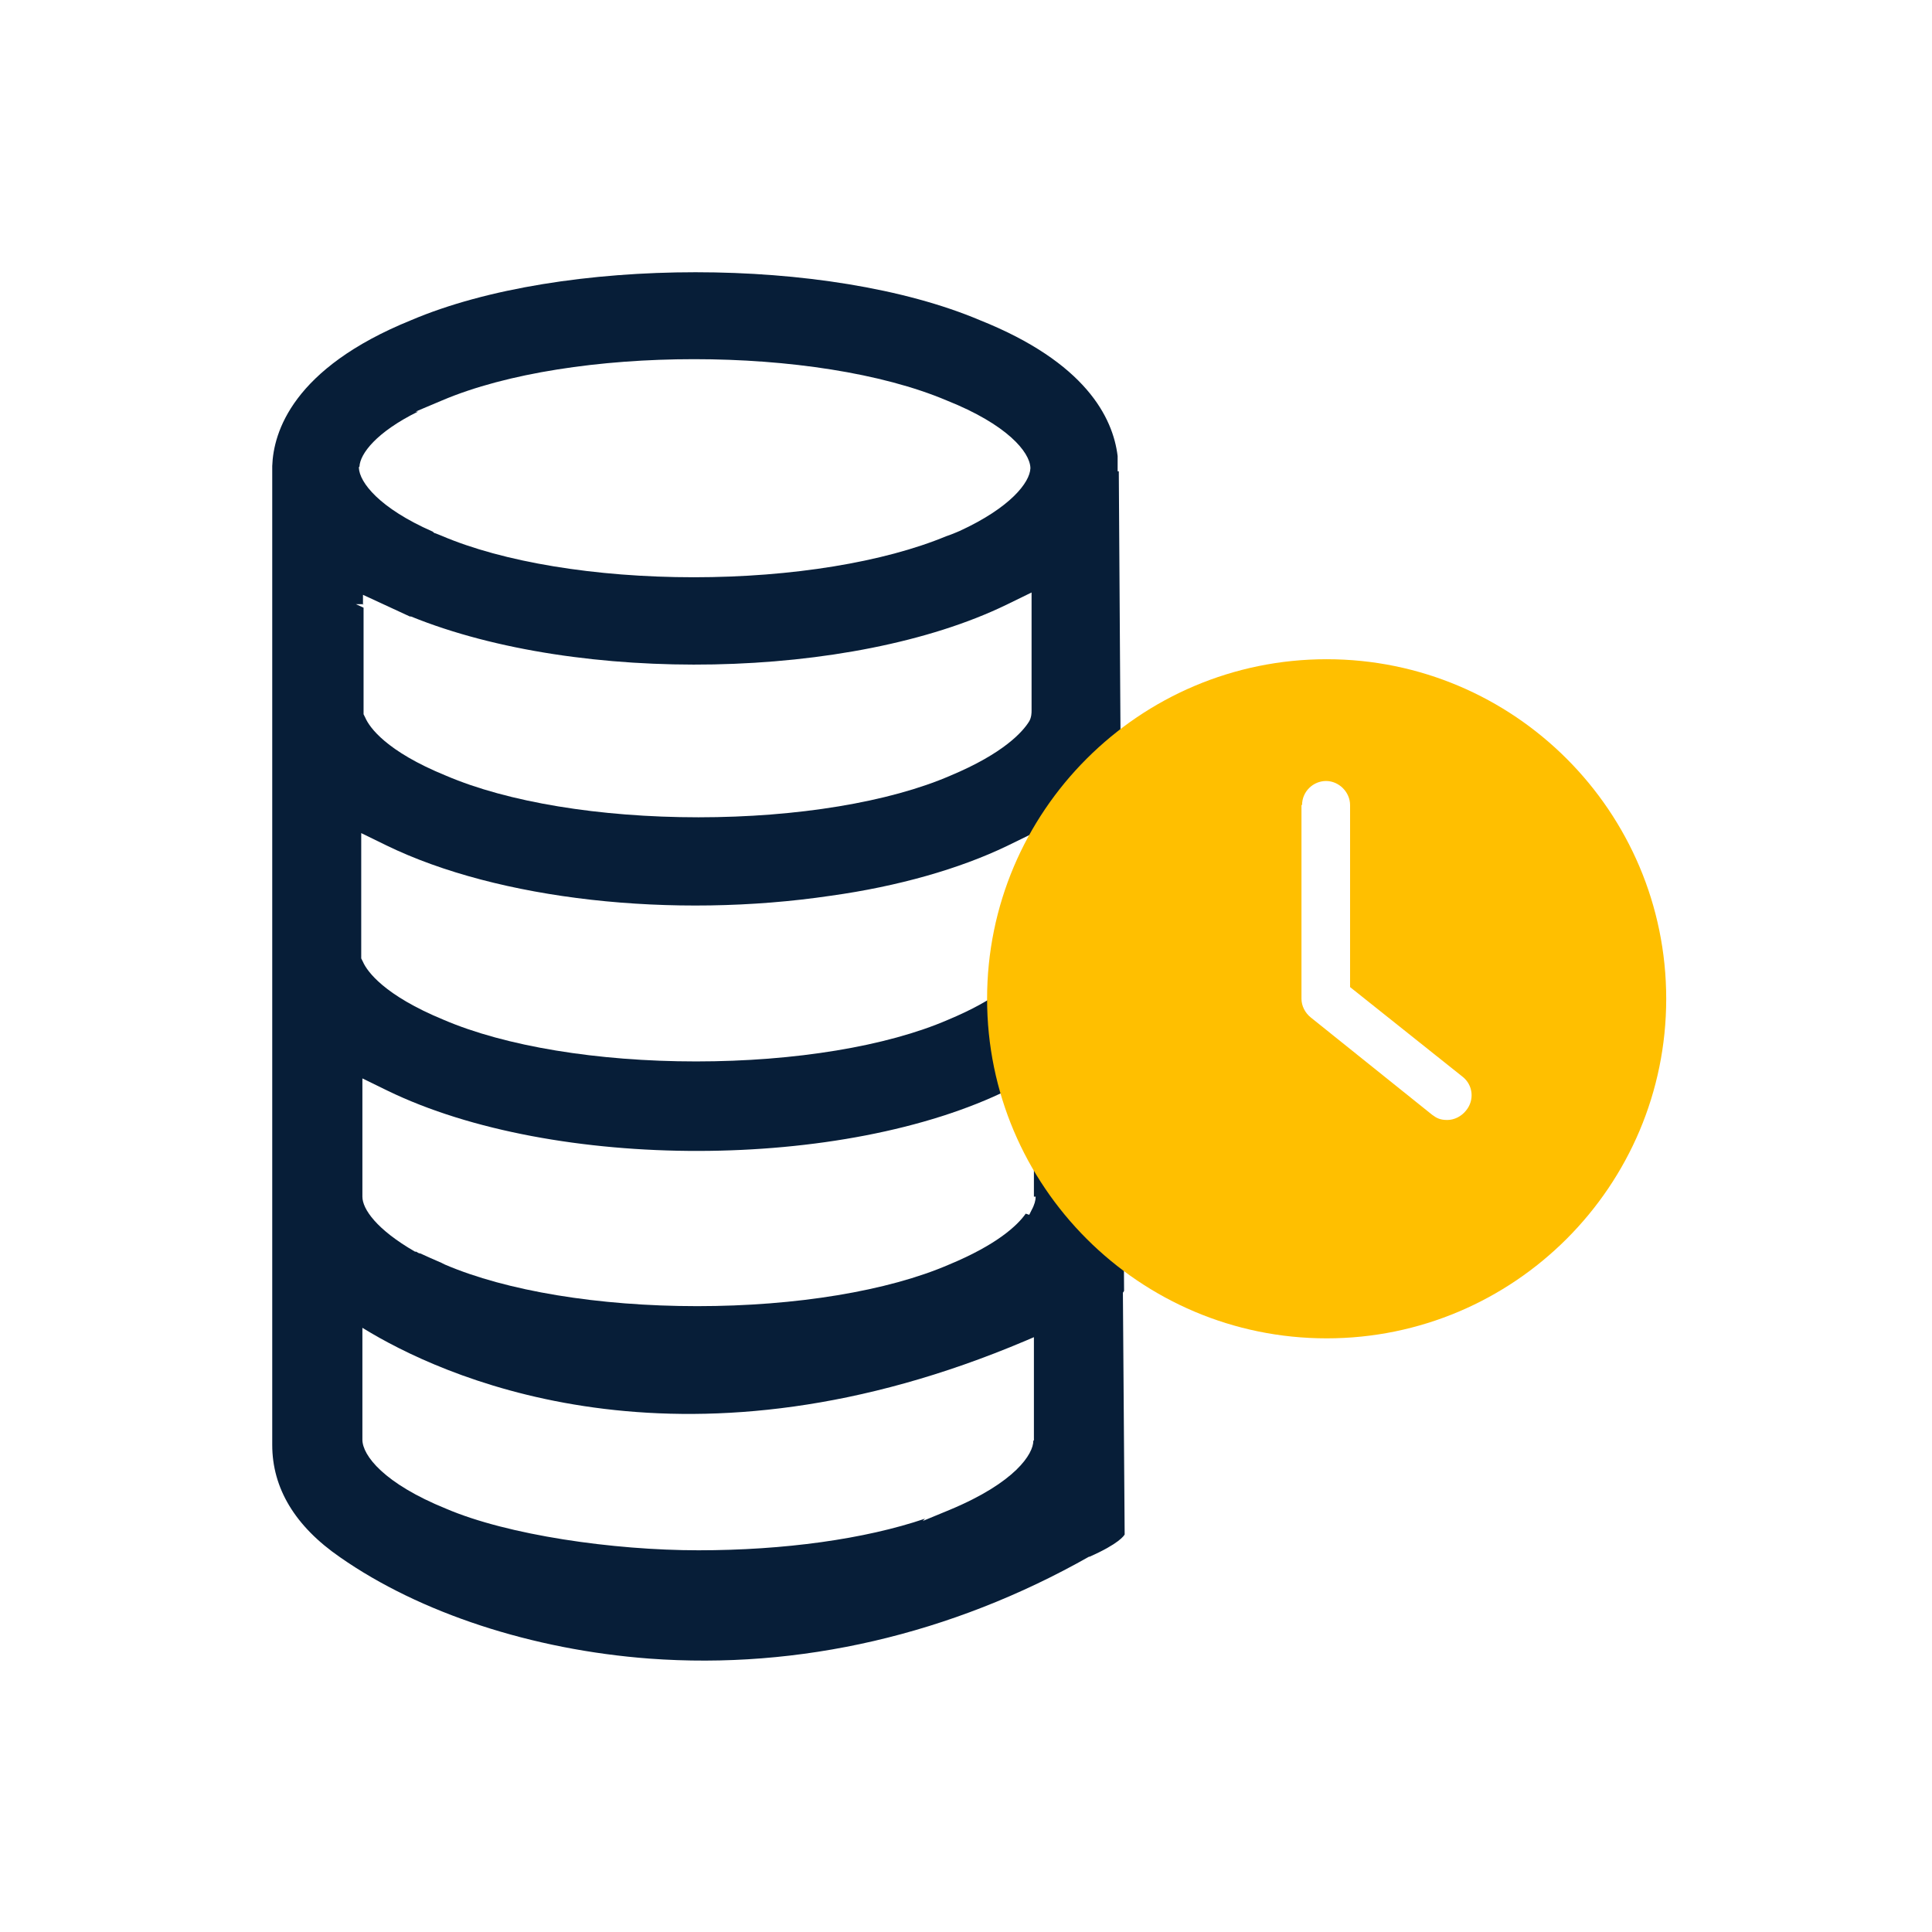 <svg width="330" height="330" viewBox="0 0 330 330" fill="none" xmlns="http://www.w3.org/2000/svg">
<path d="M46.5 79.4V246.8C46.5 254.2 50.4 260.7 58.1 266C71.7 275.5 90.9 281.8 110.9 283.3C136.5 285.2 162.5 279.2 186 265.9H186.1C191.1 263.7 192 262.3 192.1 262.1L191.8 220.8L192 220.5L191.1 80.5H190.9V77.9C190.1 71.3 185.4 61.9 167.4 54.7C154.4 49.2 136.6 46.5 118.8 46.5C101 46.5 83.1 49.2 70.2 54.7C50 62.9 46.7 73.8 46.5 79.6V79.4ZM176.5 246.1C176.5 248.3 173.5 253.2 162.2 257.9L157.6 259.8L158 259.4C147.7 262.9 133.9 264.8 119.3 264.8C104.7 264.8 86.7 262.2 76.2 257.7C65.6 253.4 61.9 248.6 61.9 245.9V226.8L63.4 227.7C77.9 236.2 117.9 253.3 175.2 229L176.6 228.4V246L176.5 246.1ZM176.9 204.4C176.9 205 176.7 205.8 176.2 206.7L175.8 207.5L175.2 207.3C173.8 209.3 170.3 212.6 162.1 216C151.7 220.5 136 223.1 119.1 223.1C102.2 223.1 86.5 220.5 76 216L75.4 215.7C74 215.1 72.9 214.6 71.8 214.1C71.5 214.1 71.3 213.9 71.1 213.8H70.9C64.3 210 61.9 206.5 61.9 204.4V184.2L66.2 186.3C94.6 200.1 144.2 200 172.3 186.1L176.6 184V204.4H176.9ZM176.5 165.4H175.1C173.7 167.4 170.3 170.7 161.9 174.2C151.5 178.7 135.8 181.3 118.9 181.3C102 181.3 86.3 178.7 75.8 174.2C65.6 170 62.7 165.9 62 164.3L61.7 163.7V142.3L66 144.4C85.1 153.7 114.9 157 141.9 153C153.4 151.4 163.9 148.4 172 144.5L176.3 142.4V165.4H176.5ZM61.4 79.7C61.5 77.5 64.3 73.8 71.4 70.3H71L75.5 68.4C97.6 59 139.5 59 161.7 68.4C172 72.5 175.9 77.2 176 79.9V80C175.9 82.4 172.6 86.7 163.9 90.7C163.2 91 162.5 91.3 161.6 91.6C151 96 135.3 98.6 118.5 98.6C101.7 98.6 85.9 96 75.4 91.5C75.1 91.4 74.7 91.2 74.4 91.1C74.2 91.1 74 90.9 73.9 90.8C64.8 86.8 61.4 82.4 61.3 79.9V79.8L61.4 79.7ZM62 103.3V101.6L70 105.3C70 105.3 70.1 105.3 70.2 105.3C99 117 145.5 116.1 171.9 103.3L176.2 101.2V121.4C176.2 121.7 176.2 122.5 175.8 123.2C174.7 125 171.4 128.7 162.3 132.5C151.9 137 136.2 139.6 119.3 139.6C102.4 139.6 86.7 137 76.2 132.5C65.9 128.3 63.1 124.2 62.4 122.6L62.1 122V103.8L60.8 103.2H62.1L62 103.3Z" fill="#071E38"/>
<path d="M226.602 228.6C258.602 228.6 284.602 202.6 284.602 170.6C284.602 138.6 258.602 112.6 226.602 112.6C194.602 112.6 168.602 138.6 168.602 170.6C168.602 202.6 194.602 228.6 226.602 228.6ZM222.402 137.5C222.402 135.2 224.302 133.4 226.502 133.4C228.702 133.4 230.602 135.3 230.602 137.5V168.6L249.802 183.9C251.602 185.3 251.902 187.9 250.402 189.7C249.602 190.7 248.402 191.3 247.202 191.3C246.002 191.3 245.402 191 244.602 190.4L223.902 173.8C222.902 173 222.302 171.8 222.302 170.6V137.5H222.402Z" fill="#FFBF00"/>
</svg>
